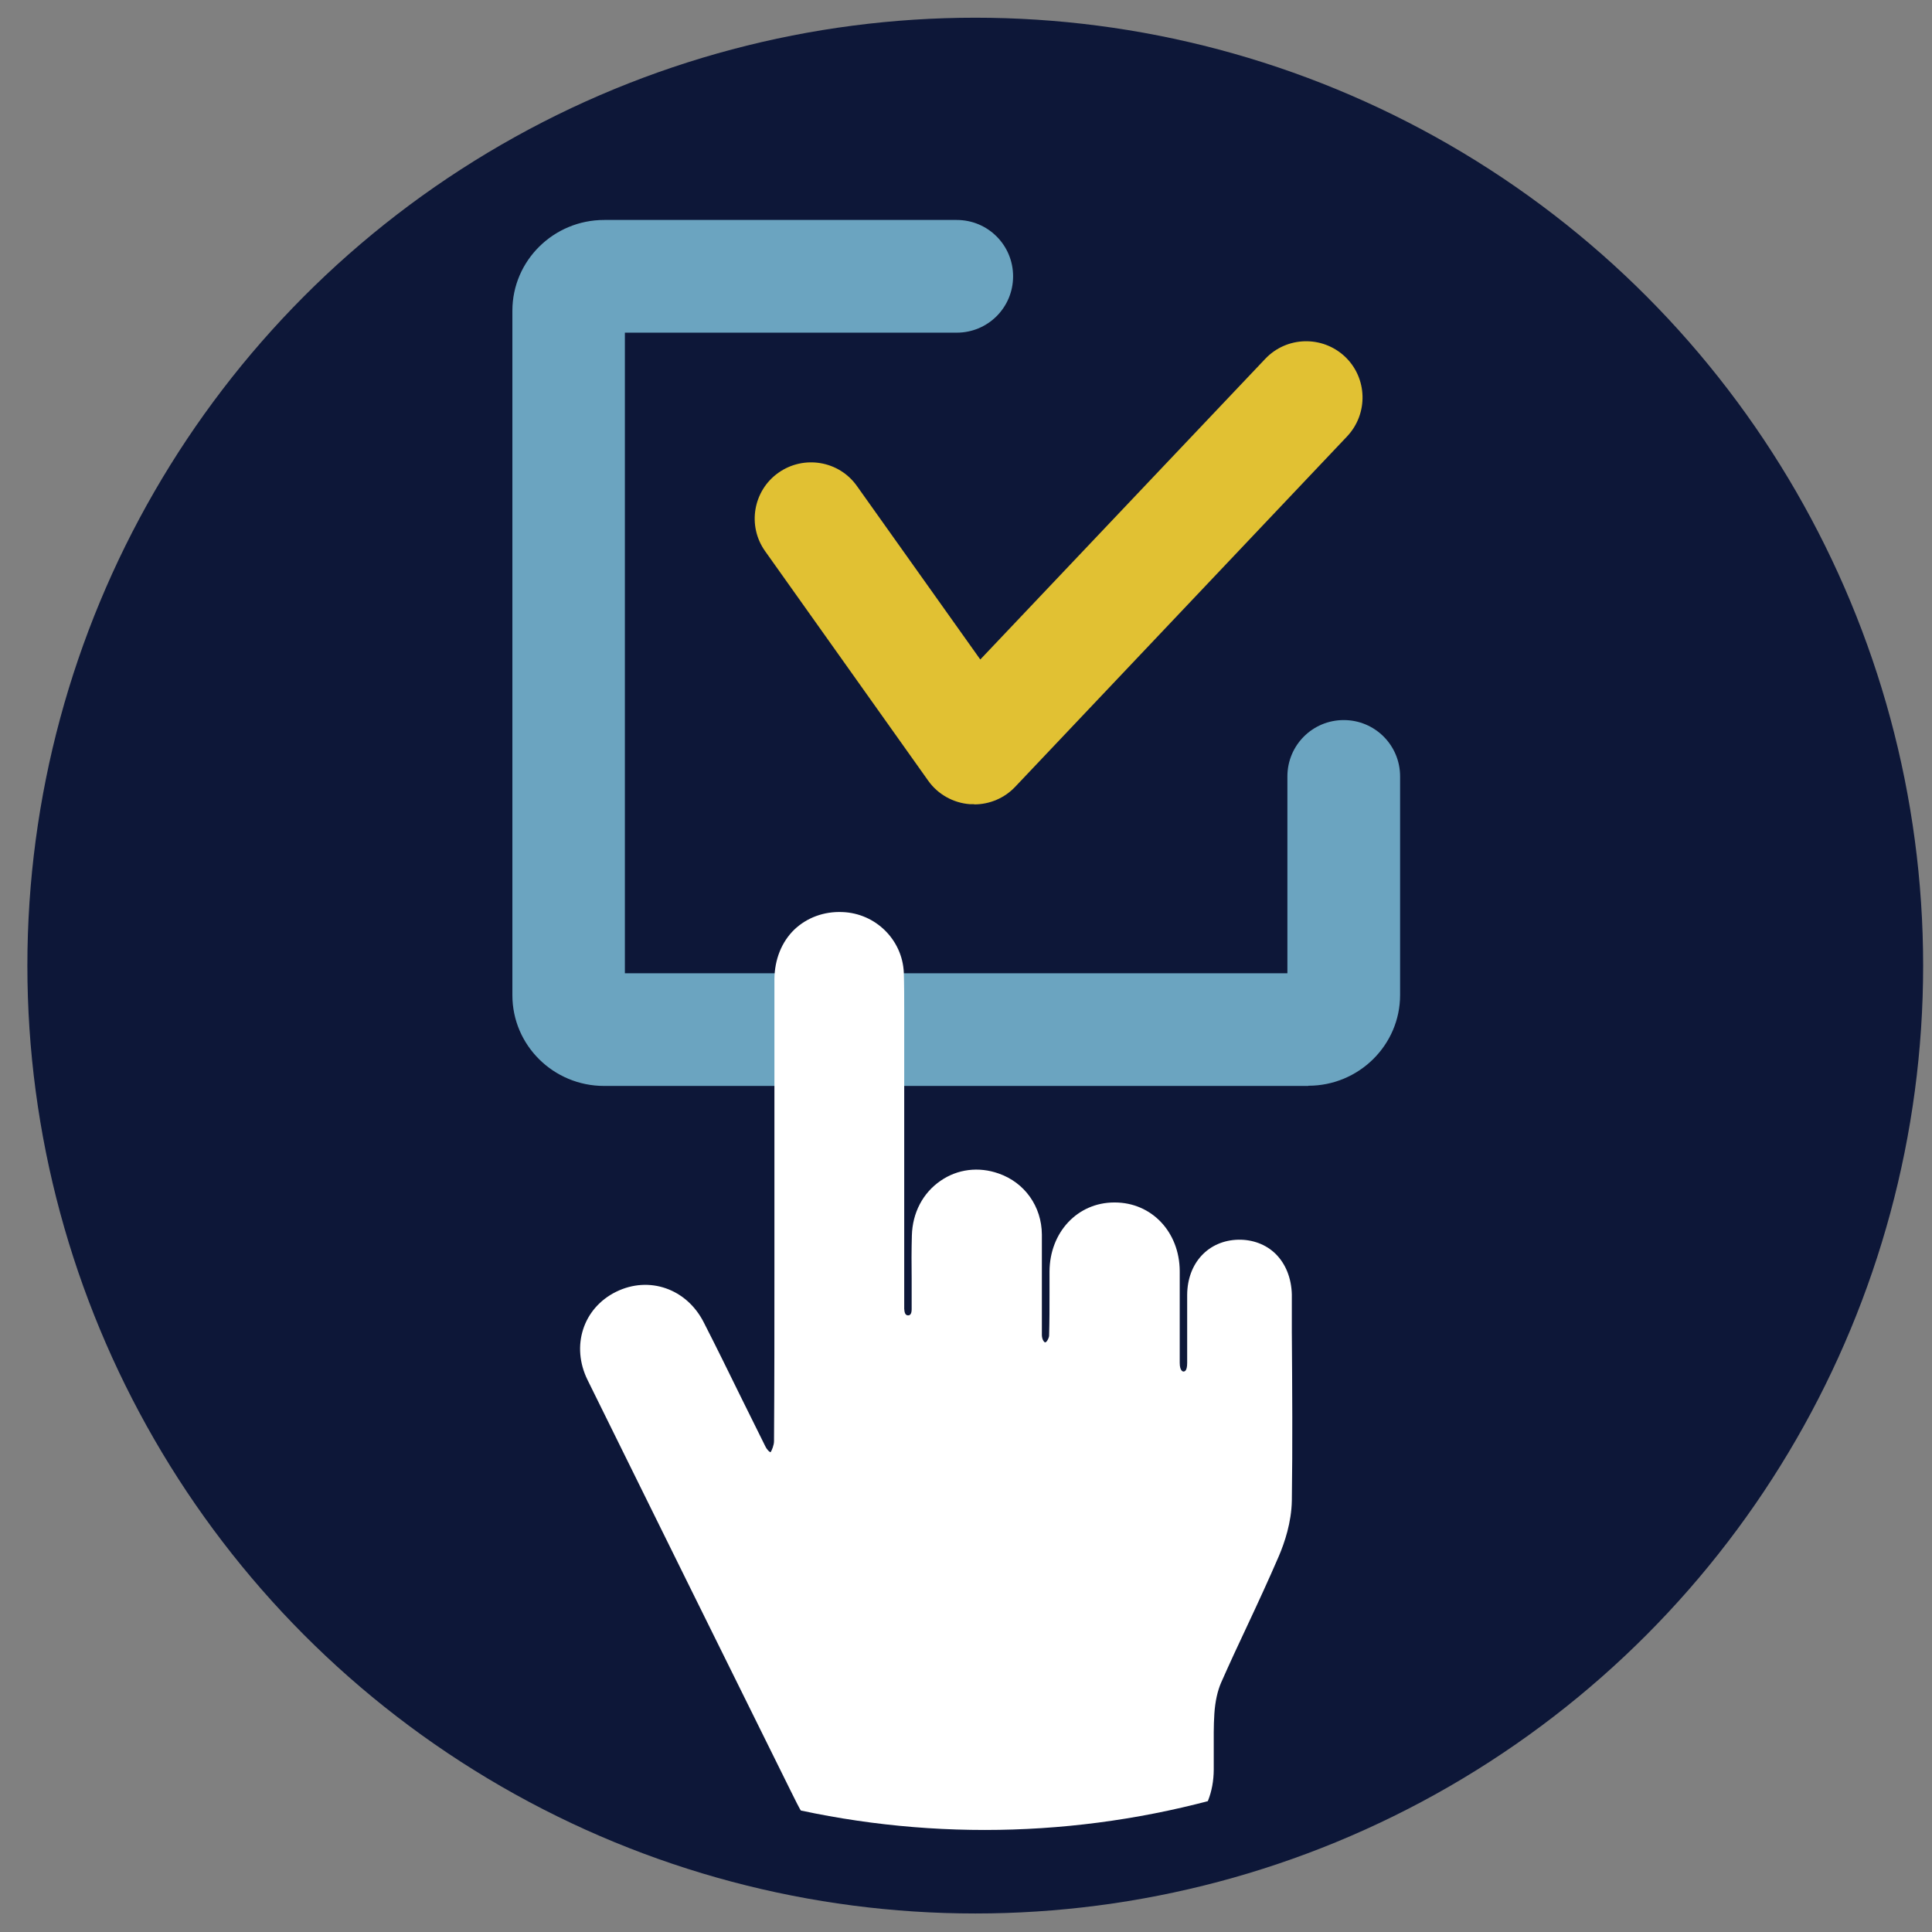 <svg xmlns="http://www.w3.org/2000/svg" xmlns:xlink="http://www.w3.org/1999/xlink" id="Calque_1" data-name="Calque 1" viewBox="0 0 96 96"><rect x="0" y="0" width="96" height="96" fill="#808080" stroke="none"/><defs><style>      .cls-1 {        fill: none;      }      .cls-2 {        clip-path: url(#clippath);      }      .cls-3 {        fill: #fff;      }      .cls-4 {        fill: #6ba4c0;      }      .cls-5 {        fill: #e1c133;      }      .cls-6 {        fill: #0d1738;      }    </style><clipPath id="clippath"><circle class="cls-1" cx="48.93" cy="47.29" r="43.64"></circle></clipPath></defs><circle class="cls-6" cx="48.46" cy="47.98" r="47.1"></circle><path class="cls-4" d="M65,53.96H30.02c-2.52,0-4.56-2.02-4.56-4.51V15.44c0-2.49,2.05-4.51,4.56-4.51h17.52c1.55,0,2.8,1.25,2.8,2.8s-1.25,2.8-2.8,2.8H31.05v31.83H63.97v-9.78c0-1.55,1.25-2.8,2.8-2.8s2.8,1.25,2.8,2.8v10.86c0,2.49-2.05,4.51-4.56,4.51Z"></path><path class="cls-5" d="M48.4,39.96c-.07,0-.13,0-.2,0-.83-.06-1.6-.49-2.08-1.17l-8.1-11.4c-.9-1.26-.6-3.01,.66-3.9s3.01-.6,3.9,.66l6.13,8.62,14.16-14.94c1.06-1.12,2.83-1.17,3.96-.11,1.12,1.06,1.17,2.83,.11,3.96l-16.5,17.42c-.53,.56-1.27,.87-2.03,.87Z"></path><g class="cls-2"><path class="cls-3" d="M64.19,66.26v-1.94c-.02-.8-.3-1.52-.81-2.02-.48-.47-1.14-.71-1.84-.7-1.49,.03-2.54,1.15-2.55,2.74,0,.62,0,1.23,0,1.85,0,.51,0,1.02,0,1.53,0,.43-.14,.43-.19,.43h0s-.18,0-.18-.43c0-.63,0-1.26,0-1.89,0-.89,0-1.78,0-2.67-.01-1.95-1.4-3.41-3.23-3.41h-.02c-1.83,0-3.21,1.48-3.22,3.43,0,.35,0,.71,0,1.06,0,.7,0,1.42-.02,2.12,0,.1-.09,.28-.15,.32-.04,.03-.04,.02-.06,.02-.06-.03-.14-.15-.15-.35,0-.79,0-1.58,0-2.37,0-.88,0-1.76,0-2.64-.01-1.39-.85-2.58-2.15-3.03-.99-.35-2.04-.22-2.88,.36-.88,.6-1.4,1.59-1.43,2.72-.02,.72-.02,1.45-.01,2.16,0,.5,0,1.01,0,1.51,0,.29-.13,.3-.17,.3-.16,.01-.19-.17-.2-.33,0-.09,0-.18,0-.27v-.14s0-13.67,0-13.67c0-.24,0-.47,0-.71,0-.62,0-1.27-.02-1.91-.07-1.63-1.4-2.95-3.05-3.01-.92-.04-1.77,.28-2.39,.87-.63,.61-.98,1.48-.99,2.46,0,2.7,0,5.4,0,8.11v6.32c0,2.8,0,5.69-.02,8.53,0,.2-.11,.46-.17,.55-.04,0-.17-.1-.27-.31-.39-.79-.78-1.58-1.17-2.36-.62-1.26-1.24-2.53-1.88-3.78-.85-1.68-2.72-2.33-4.36-1.52-1.64,.81-2.25,2.7-1.41,4.39,3.35,6.79,6.7,13.57,10.06,20.35l.35,.7c.68,1.38,1.87,2.12,3.43,2.13,.28,0,.56,0,.84,0,.39,0,.78,0,1.16,0h3.39c2.69-.02,5.37-.03,8.06-.05,2.27-.01,3.81-1.53,3.82-3.78,0-.3,0-.61,0-.92,0-.64-.01-1.25,.03-1.85,.04-.62,.16-1.15,.34-1.56,.42-.95,.86-1.9,1.3-2.83,.53-1.13,1.07-2.3,1.57-3.46,.28-.66,.62-1.66,.64-2.74,.04-2.77,.02-5.59,0-8.32Z"></path></g></svg>